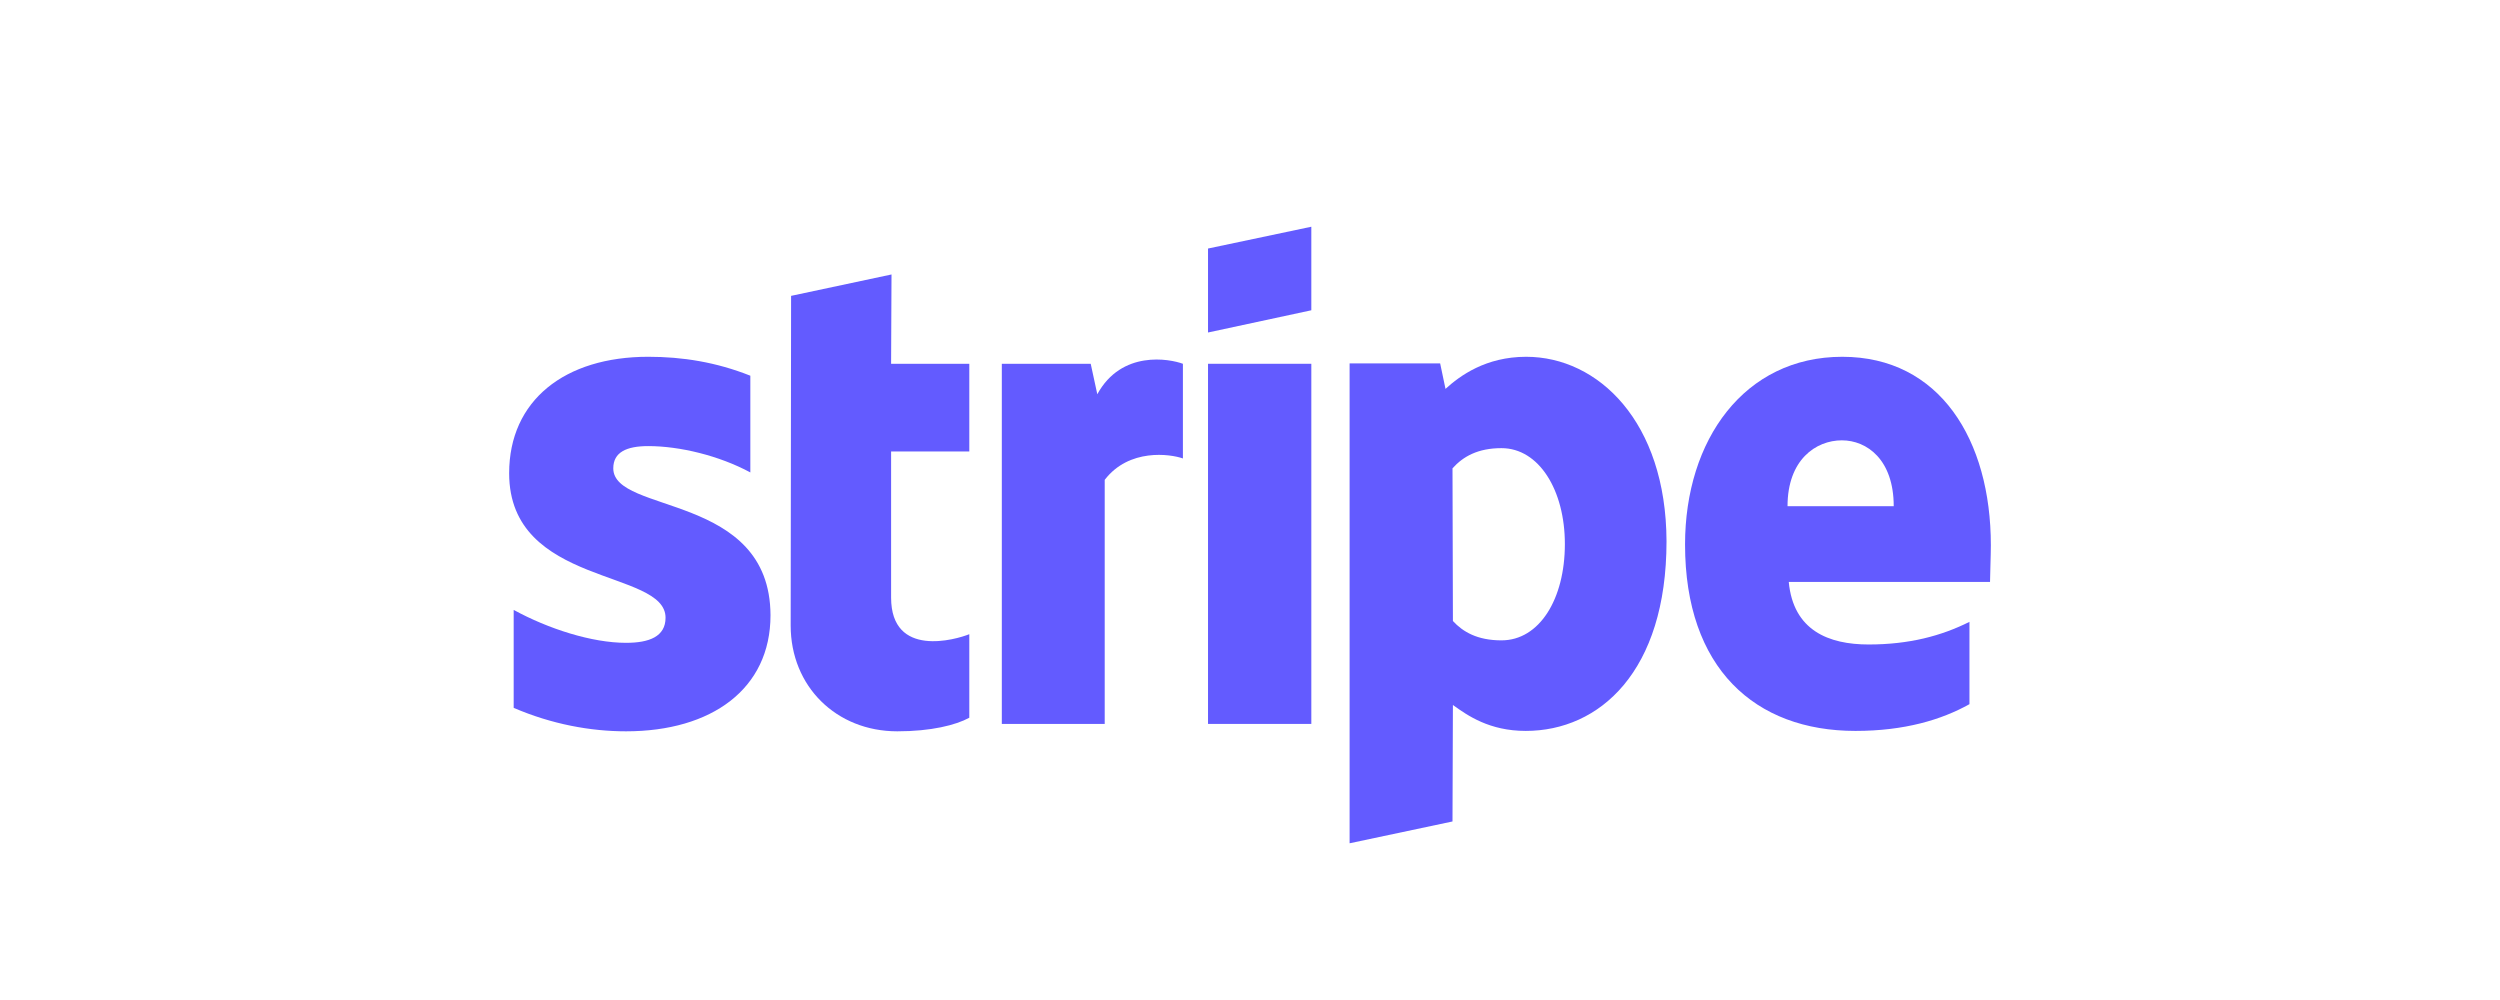 <?xml version="1.0" encoding="UTF-8"?>
<svg id="Layer_1" data-name="Layer 1" xmlns="http://www.w3.org/2000/svg" viewBox="0 0 500 200">
  <defs>
    <style>
      .cls-1 {
        fill-rule: evenodd;
      }

      .cls-1, .cls-2 {
        fill: #635bff;
        stroke-width: 0px;
      }
    </style>
  </defs>
  <path class="cls-1" d="M398.171,109.058c0-21.073-10.207-37.701-29.716-37.701-19.591,0-31.445,16.628-31.445,37.537,0,24.777,13.994,37.29,34.079,37.29,9.796,0,17.204-2.223,22.802-5.351v-16.463c-5.598,2.799-12.018,4.527-20.168,4.527-7.985,0-15.064-2.799-15.97-12.512h40.253c0-1.07.165-5.351.165-7.326ZM357.506,101.238c0-9.302,5.68-13.171,10.866-13.171,5.021,0,10.372,3.869,10.372,13.171h-21.238Z"/>
  <path class="cls-1" d="M305.235,71.357c-8.067,0-13.253,3.787-16.134,6.421l-1.07-5.104h-18.11v95.982l20.579-4.363.082-23.296c2.963,2.14,7.326,5.186,14.57,5.186,14.735,0,28.152-11.854,28.152-37.948-.082-23.872-13.665-36.878-28.07-36.878ZM300.296,128.073c-4.857,0-7.738-1.729-9.713-3.869l-.082-30.54c2.14-2.387,5.104-4.034,9.796-4.034,7.491,0,12.677,8.396,12.677,19.18,0,11.03-5.104,19.262-12.677,19.262Z"/>
  <polygon class="cls-1" points="241.604 66.5 262.265 62.055 262.265 45.345 241.604 49.707 241.604 66.5"/>
  <rect class="cls-2" x="241.604" y="72.756" width="20.662" height="72.027"/>
  <path class="cls-1" d="M219.46,78.848l-1.317-6.091h-17.78v72.027h20.579v-48.814c4.857-6.338,13.088-5.186,15.64-4.28v-18.933c-2.634-.988-12.265-2.799-17.122,6.091Z"/>
  <path class="cls-1" d="M178.302,54.893l-20.085,4.28-.082,65.936c0,12.183,9.137,21.155,21.32,21.155,6.75,0,11.689-1.235,14.405-2.716v-16.71c-2.634,1.07-15.64,4.857-15.64-7.326v-29.223h15.64v-17.534h-15.64l.082-17.863Z"/>
  <path class="cls-1" d="M122.656,93.665c0-3.21,2.634-4.445,6.997-4.445,6.256,0,14.159,1.893,20.415,5.268v-19.345c-6.832-2.716-13.582-3.787-20.415-3.787-16.71,0-27.823,8.726-27.823,23.296,0,22.72,31.28,19.098,31.28,28.893,0,3.787-3.293,5.021-7.902,5.021-6.832,0-15.558-2.799-22.473-6.585v19.591c7.655,3.293,15.393,4.692,22.473,4.692,17.122,0,28.893-8.479,28.893-23.213-.082-24.53-31.445-20.168-31.445-29.387Z"/>
</svg>
